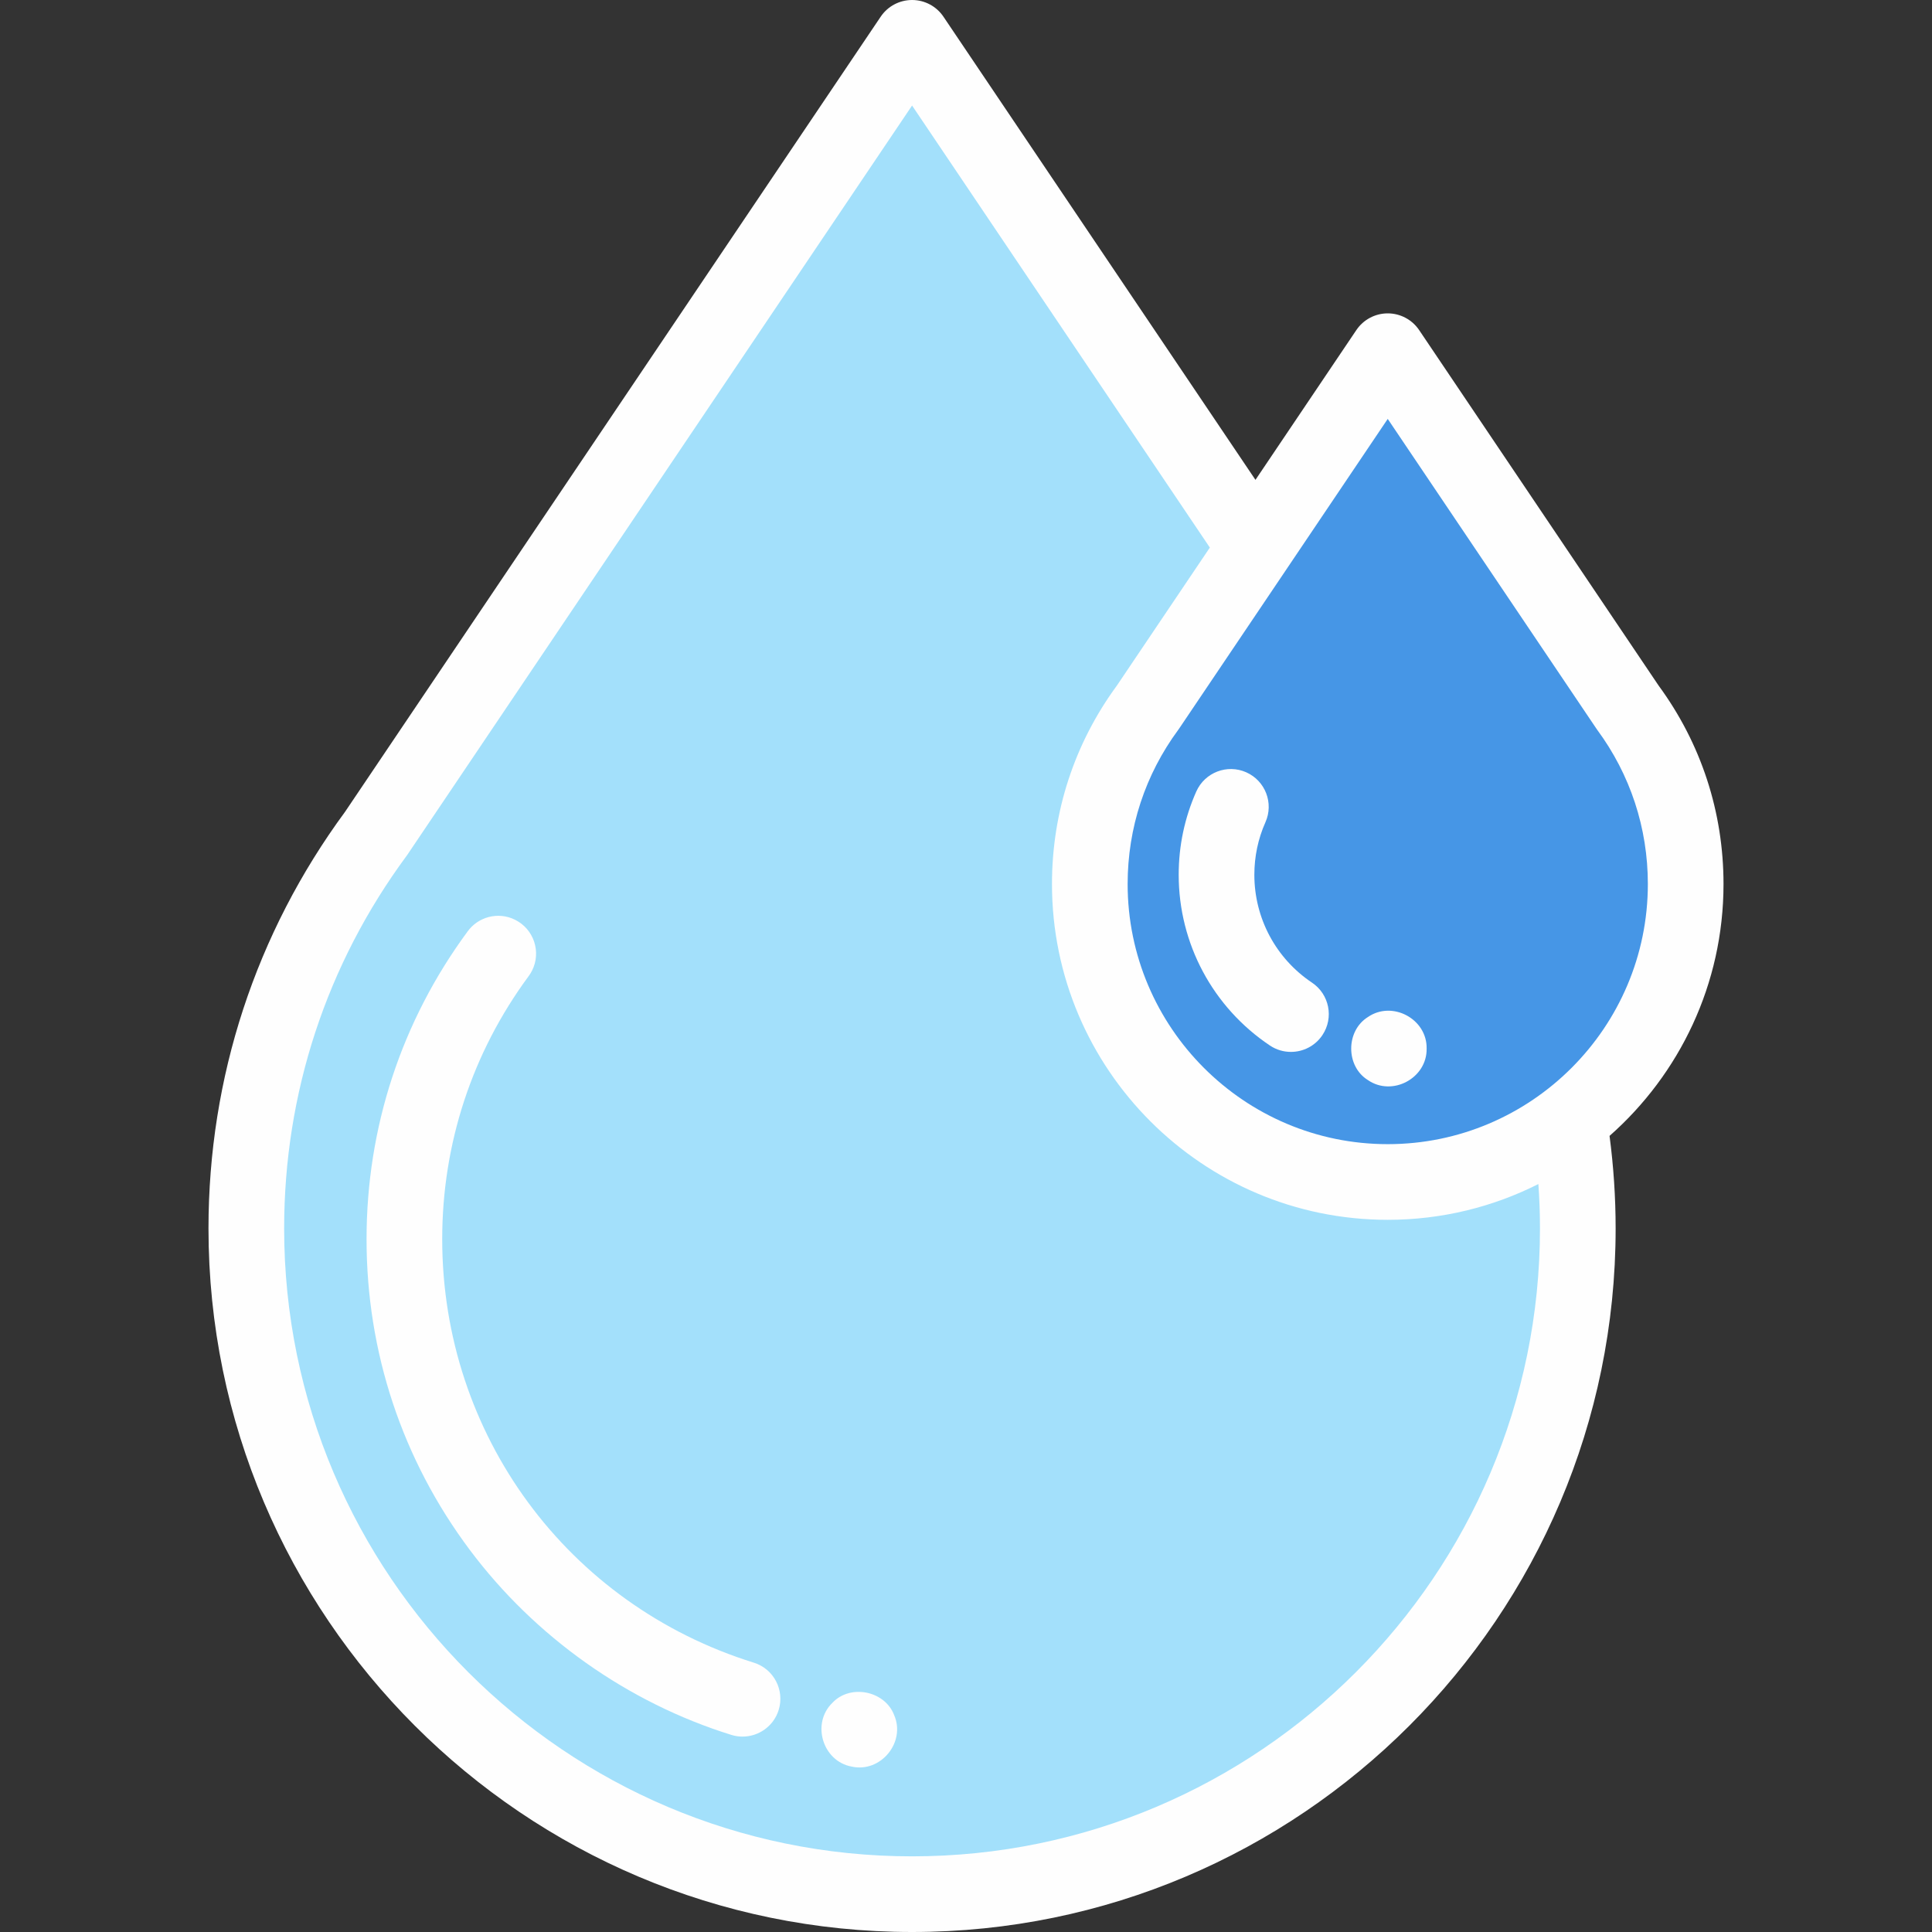 <svg xmlns="http://www.w3.org/2000/svg" width="80" height="80" viewBox="0 0 80 80" fill="none"><rect x="0" y="0" width="80" height="80" fill="#333333" stroke="none"/><path d="M64.971 46.394C65.21 47.851 65.333 49.344 65.333 50.867C65.333 66.09 52.992 78.433 37.767 78.433C22.541 78.433 10.2 66.09 10.2 50.867C10.2 44.742 12.198 39.085 15.575 34.509L15.577 34.506L37.767 1.566L51.986 22.674" fill="#A3E0FB"></path><path d="M45.127 36.606C45.127 33.865 46.02 31.333 47.532 29.285L47.533 29.284L57.463 14.542L67.394 29.284L67.394 29.285C68.906 31.333 69.8 33.865 69.8 36.606C69.8 43.419 64.277 48.943 57.463 48.943C50.649 48.943 45.127 43.419 45.127 36.606Z" fill="#4696E6"></path><path d="M31.212 68.847C23.496 66.447 18.311 59.401 18.311 51.312C18.311 47.359 19.549 43.592 21.891 40.419C21.944 40.347 21.992 40.268 22.033 40.187C22.419 39.414 22.105 38.474 21.331 38.087C20.631 37.736 19.793 37.961 19.354 38.581C16.622 42.292 15.178 46.694 15.178 51.312C15.178 55.99 16.655 60.437 19.449 64.173C22.15 67.784 25.997 70.506 30.282 71.838C30.436 71.887 30.593 71.909 30.747 71.909C31.415 71.909 32.034 71.479 32.243 70.808C32.499 69.981 32.038 69.103 31.212 68.847Z" fill="#FEFEFE"></path><path d="M71.367 36.606C71.367 33.624 70.438 30.784 68.679 28.388L58.763 13.667C58.471 13.235 57.984 12.976 57.463 12.976C56.942 12.976 56.455 13.235 56.164 13.667L51.986 19.87L39.066 0.691C38.775 0.259 38.288 0 37.767 0C37.246 0 36.758 0.259 36.468 0.691L14.289 33.614C10.589 38.643 8.633 44.607 8.633 50.867C8.633 66.931 21.703 80 37.767 80C53.831 80 66.9 66.931 66.9 50.867C66.9 49.584 66.814 48.3 66.648 47.035C69.539 44.485 71.367 40.755 71.367 36.606ZM57.463 17.346L66.08 30.137C66.097 30.164 66.115 30.19 66.134 30.216C67.508 32.076 68.234 34.286 68.234 36.606C68.234 42.545 63.402 47.377 57.463 47.377C51.525 47.377 46.693 42.545 46.693 36.606C46.693 34.286 47.419 32.076 48.792 30.216C48.811 30.191 48.828 30.166 48.845 30.14L53.282 23.554C53.29 23.542 53.298 23.53 53.306 23.518L57.463 17.346ZM63.767 50.867C63.767 65.203 52.103 76.867 37.766 76.867C23.43 76.867 11.766 65.203 11.766 50.867C11.766 45.267 13.519 39.932 16.836 35.439C16.855 35.414 16.873 35.387 16.891 35.36L37.767 4.37L50.097 22.674L46.248 28.388C44.489 30.784 43.56 33.625 43.56 36.606C43.56 44.273 49.797 50.51 57.463 50.51C59.705 50.51 61.824 49.976 63.701 49.029C63.744 49.64 63.767 50.254 63.767 50.867Z" fill="#FEFEFE"></path><path d="M51.94 36.224C51.94 35.465 52.094 34.733 52.399 34.047C52.751 33.257 52.395 32.331 51.604 31.979C50.814 31.628 49.888 31.984 49.536 32.774C49.052 33.863 48.807 35.024 48.807 36.224C48.807 39.067 50.219 41.71 52.585 43.293C52.852 43.472 53.155 43.557 53.455 43.557C53.96 43.557 54.456 43.313 54.758 42.862C55.239 42.143 55.046 41.17 54.327 40.689C52.832 39.689 51.94 38.02 51.94 36.224Z" fill="#FEFEFE"></path><path d="M37.024 71.017C36.64 70.009 35.209 69.722 34.469 70.509C33.587 71.364 34.062 72.933 35.271 73.152C36.47 73.415 37.515 72.142 37.024 71.017Z" fill="#FEFEFE"></path><path d="M56.638 44.721C57.648 45.421 59.095 44.647 59.074 43.419C59.097 42.191 57.647 41.416 56.638 42.116C55.723 42.689 55.72 44.15 56.638 44.721Z" fill="#FEFEFE"></path></svg>